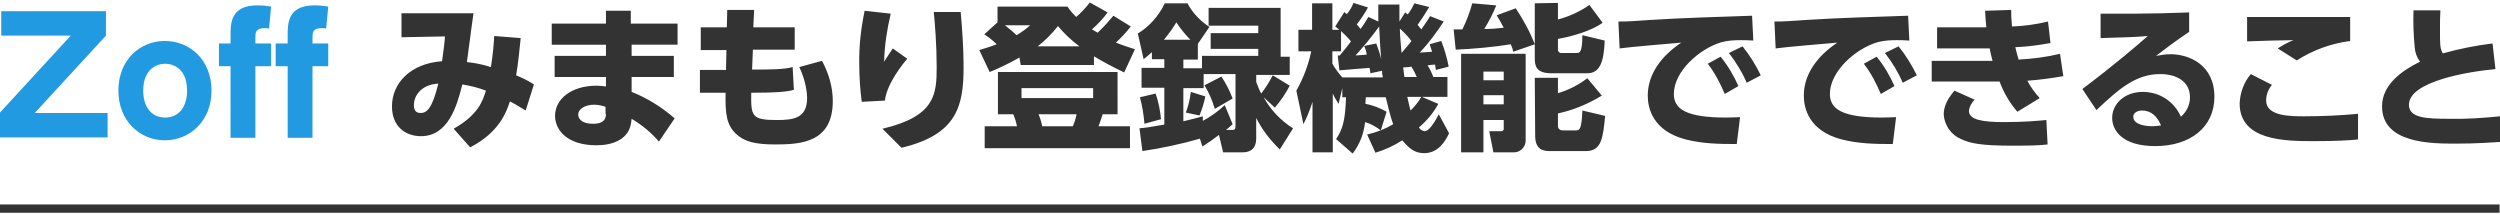 <?xml version="1.0" encoding="utf-8"?>
<!-- Generator: Adobe Illustrator 25.3.1, SVG Export Plug-In . SVG Version: 6.00 Build 0)  -->
<svg version="1.1" id="title_function" xmlns="http://www.w3.org/2000/svg" xmlns:xlink="http://www.w3.org/1999/xlink" x="0px"
	 y="0px" viewBox="0 0 604 52" style="enable-background:new 0 0 604 52;" xml:space="preserve">
<style type="text/css">
	.st0{fill:#333333;}
	.st1{fill-rule:evenodd;clip-rule:evenodd;fill:#333333;}
	.st2{fill-rule:evenodd;clip-rule:evenodd;fill:#229AE1;}
</style>
<rect id="line" x="-0.1" y="49.4" class="st0" width="604" height="2"/>
<path id="みまもり登録機能でできること" class="st1" d="M113.6,35.6c7.1-3.7,8.7-8.5,9.6-11.1c1,0.5,1.5,0.8,3.8,2.2
	l2-6.3c-1.4-0.9-2.8-1.6-4.3-2.2c0.5-2.9,0.8-6.1,1.1-9l-6.4-0.5c-0.1,2-0.3,4.4-0.8,7.5c-1.9-0.6-3.8-1-5.8-1.2
	c0.8-5.6,0.8-6.3,1.6-11.8H97V9l10.5-0.2c0,0.7-0.4,4-0.7,6c-7.5,0.5-12.1,5.2-12.1,10.9c0,4.9,3.3,7.2,7,7.2c6.6,0,8.7-7.3,10-12.5
	c1.9,0.3,3.9,0.8,5.7,1.5c-0.8,2.5-1.8,5.8-7.8,9.2L113.6,35.6z M105.9,20.2c-1.5,6.1-2.8,7.1-4.3,7.1c-1.3,0-1.6-0.9-1.6-1.9
	C100,23,101.9,20.4,105.9,20.2z M152.4,5.7V2.6h-6v3.1h-13.1v5.1h13.1v2.7H134v5.1h12.4v2.3c-0.7-0.1-1.5-0.2-2.2-0.2
	c-6.3,0-10.1,3.3-10.1,7.3c0,3.3,2.8,7.1,10,7.1c3.9,0,7.9-1.4,8.4-5.6l0.1-0.8c2.5,1.5,4.7,3.3,6.6,5.5l3.8-5.6
	c-3.1-2.7-6.6-4.9-10.4-6.4v-3.6h10.2v-5.1h-10.2v-2.7h11.1V5.7L152.4,5.7L152.4,5.7z M146.4,27.5c0,2.1-1.7,2.4-3.1,2.4
	c-3.3,0-3.6-1.7-3.6-2.2c0-1.4,1.7-2.4,3.8-2.4c1,0,1.9,0.2,2.8,0.5V27.5z M182,6.6l0.2-4.2l-6.5,0l-0.1,4.2h-6.3v5.5h6.2l-0.1,4.8
	h-6.3v5.5h6.2c-0.1,5.1,0.2,7.9,2.7,10.1c1.9,1.7,4.4,2.4,9.3,2.4c6.3,0,13.9-0.5,13.9-10.5c0-3.4-1-6.7-2.6-9.7l-5.5,1.5
	c1.1,2.3,1.8,4.8,1.9,7.4c0,4.9-3.1,5.4-7.3,5.4c-6.1,0-6.3-0.9-6.2-6.6h0.9c4.7,0,7.8-0.2,9.4-0.7l-0.3-5.5c-2,0.6-5.7,0.6-9.2,0.6
	h-0.6l0.2-4.8h10.1V6.6L182,6.6L182,6.6z M208.9,2.6c-0.9,4.3-1.4,8.6-1.3,13c0,3,0.2,6,0.6,9l5.6-0.3c0.4-4,4.4-9,5.4-10.1
	l-3.5-2.5c-0.5,0.7-0.9,1.4-2.1,3.2c0.1-3.9,0.7-7.8,1.6-11.6L208.9,2.6z M225.6,2.9c0.3,3.1,0.7,7.9,0.7,13.3
	c0,6.5-0.3,11.9-13.1,14.9l4.6,4.6c13.5-3.2,15-10.2,15-19.5c0-4.4-0.3-8.9-0.7-13.3L225.6,2.9L225.6,2.9z M246.6,15.7h17.7v-2.1
	c2.3,1.4,4.8,2.7,7.3,3.9l2.6-5.6c-1.5-0.5-3.1-1-4.6-1.6c1.3-1.2,2.5-2.5,3.6-3.9L269,3.8c-0.7,0.8-1.8,2.2-3.8,4.1
	c-0.6-0.3-0.6-0.4-1.4-0.8c1.4-1.2,2.7-2.6,3.8-4.1l-4.3-2.4c-1,1.3-2.1,2.5-3.3,3.5c-0.8-0.8-1.5-1.6-2.1-2.5h-16.9v3.8l-3.2,2.9
	c1.1,0.7,2.1,1.5,3,2.4c-1.8,0.7-3,1-4.2,1.4l2.5,5.3c2.5-1,4.9-2.2,7.2-3.5L246.6,15.7L246.6,15.7z M250.7,11.2
	c1.8-1.4,3.5-3.1,4.9-4.9c1.5,1.8,3.3,3.5,5.2,4.9H250.7L250.7,11.2z M248.9,6.1c-1,0.9-2.1,1.7-3.3,2.4c-0.6-0.6-1.1-1-2.8-2.4
	H248.9z M241.1,17.4v10.2h3.7c0.4,0.9,0.7,1.9,0.9,2.9h-7.8v5.3H273v-5.3h-7.6c0.2-0.5,0.4-1,1-2.9h3.6V17.4H241.1L241.1,17.4z
	 M264.1,21.3v2.4h-17.3v-2.4H264.1z M260.1,27.6c-0.2,1-0.5,2-0.9,2.9h-7.4c-0.2-1-0.5-2-0.9-2.9H260.1L260.1,27.6z M290.5,35.4
	c1.4-0.9,2.7-1.8,4-2.8l1,4.2h4.7c3.3,0,3.3-2.6,3.3-3.6v-4.7c1.4,2.8,3.4,5.4,5.7,7.6l3.2-5.1c-3-1.9-5.4-4.4-7.1-7.5l2.7,2.5
	c1.4-1.6,2.6-3.4,3.6-5.3l-4.1-2.5c-0.8,1.5-1.7,3-2.8,4.4c-0.5-0.9-0.8-1.8-1.2-2.8v-1.7h8.1v-4.4h-2.2V1.9H292v4.3h12v1.8h-11.5
	v3.8H304v1.7h-13.6v3h-4.5v-2.1h3.5v-3.8l2.8-4.1c-2.2-1.4-4.1-3.4-5.3-5.7h-5.5c-1.4,3-3.7,5.6-6.5,7.3l1.4,6.2
	c0.8-0.6,1.2-1,2-1.7v1.7h3v2.1h-5.5v4.8h5.5v8.9c-3.3,0.6-4.8,0.8-6,0.9l0.7,5.5c4.7-0.7,9.4-1.7,13.9-3L290.5,35.4z M295.9,25.4
	c-1.6,1.5-3.4,2.8-5.3,3.8v-1.1c-1.2,0.3-2.1,0.6-4.7,1.2v-8h4.9v-3.4h7.7v12.5c0,0.9-0.2,1-1,1h-1.3c0.6-0.5,1-0.8,1.6-1.4
	L295.9,25.4z M287.7,22.2c-0.2,1.7-0.6,3.4-1.2,5l3.3,0.7c0.6-1.5,1.1-3,1.4-4.6L287.7,22.2z M281.2,9.6c1.1-1.3,2.1-2.7,3-4.2
	c1,1.5,2.1,2.9,3.4,4.2H281.2L281.2,9.6z M275.4,23.5c0.6,2.1,0.9,4.2,1.1,6.4l4-1.1c-0.2-2.1-0.6-4.2-1.3-6.2L275.4,23.5z
	 M291,20.6c1.1,1.8,1.9,3.7,2.5,5.7l4.3-2.5c-0.7-1.9-1.6-3.6-2.7-5.3L291,20.6z M323.6,17c1.3-0.1,6.7-0.6,7.3-0.6
	c0.1,0.4,0.1,0.9,0.2,1.3l2.8-0.6c0,0.5,0,0.7,0.2,1.6h-9.8c-0.9-1-1.7-2.1-2.4-3.3v-3h2.1V7.5c0.6,0.6,1.6,1.5,2.4,2.5
	c-1.4,1.9-2.5,3.1-2.7,3.4l-0.5,0L323.6,17z M339.3,18.6c-0.2-1.4-0.2-1.9-0.3-2.3c1.3-0.1,1.6-0.1,2-0.2c0.5,0.8,0.9,1.6,1.3,2.5
	H339.3L339.3,18.6z M335,27c-1.6-0.9-3.3-1.6-5.1-1.9c0-0.2,0-1.1,0.1-1.6h4.8c0.3,1.1,1,4.4,1.8,6.5c-2,1.2-4.1,2-6.3,2.5l2,4.4
	c2.3-0.7,4.5-1.7,6.5-3c2,2.5,3.5,3.1,5.3,3.1c3.4,0,5.1-2.9,6-4.8l-2.5-4.6c-0.4,0.8-2.1,4.1-3.4,4.1c-0.6-0.1-1.1-0.4-1.4-0.9
	c1.9-1.6,3.5-3.5,4.7-5.7l-4-1.7h6.2v-4.8h-3.4c-0.4-1-0.8-1.9-1.4-2.8c0.8-0.1,1.3-0.2,1.8-0.2c0,0.2,0.1,0.3,0.2,1.3l3.1-0.8
	c-0.4-2.1-1-4.2-1.8-6.2l-2.8,0.8c0.2,0.6,0.4,1.2,0.6,1.8c-1.4,0.1-2.4,0.2-3,0.2c2.2-2.3,4.1-4.9,5.8-7.5l-3.3-1.3
	c-0.5,0.9-1.1,1.7-2.1,3.2c-0.3-0.3-0.5-0.6-0.9-1.1c1-1.4,1.9-2.8,2.8-4.3l-3.6-0.9c-0.4,0.9-0.9,1.8-1.6,2.7
	c-0.2-0.2-0.4-0.3-0.6-0.5l-1.4,2.2c0-1.9,0-3.1,0-4.1h-5.1c0,1.3,0,2.3,0,4.1l-2.4-1.1c-0.6,1-1.2,2-1.9,2.9
	c-0.4-0.5-0.6-0.8-0.9-1.1c1-1.3,1.9-2.6,2.7-4.1L327,0.7c-0.4,1-0.9,1.9-1.6,2.7c-0.1-0.1-0.6-0.4-0.6-0.5l-2.2,3.5
	c0.5,0.4,0.6,0.5,1,0.8h-1.7V0.8h-4.9v6.4h-3.3v5.2h3.1c-0.7,3.3-1.9,6.5-3.6,9.5l1.7,8.1c0.9-1.7,1.6-3.5,2.2-5.4v12.2h4.9V22.6
	c0.4,0.9,0.9,1.7,1.4,2.5l0.9-3.8v2.2h0.9c-0.2,5.7-0.8,7.7-2.4,10.1l4,3.5c1.7-2.2,2.7-4.8,3-7.6c1.4,0.4,2.6,1.1,3.8,2L335,27z
	 M343.4,23.4c-0.7,1.2-1.6,2.3-2.6,3.3c-0.3-0.9-0.4-1.7-0.8-3.3H343.4z M327.5,13.4c2-2.2,3.9-4.5,5.7-7c0.2,4.4,0.4,6.8,0.5,7.9
	c-0.3-1.3-0.7-2.5-1.2-3.8l-2.9,0.6c0.3,0.7,0.5,1.3,0.6,2.1L327.5,13.4z M338.6,12.7c-0.3-3.3-0.4-5-0.4-5.8c1,0.9,2,1.9,2.8,3
	c-0.3,0.5-0.9,1.1-2.3,2.8L338.6,12.7L338.6,12.7z M353,36.8h5.4V29h4.9v2c0.1,0.3-0.2,0.7-0.5,0.7c0,0-0.1,0-0.1,0h-2.9l1,5.1h5.2
	c1.5-0.1,2.7-1.5,2.6-3c0,0,0,0,0-0.1V13H353L353,36.8L353,36.8z M363.3,17.3v2.1h-4.9v-2.1L363.3,17.3L363.3,17.3z M363.3,23v2.2
	h-4.9V23H363.3z M370.8,0.8v13.1c0,2.1,0.3,3.8,4.1,3.8h8.6c3.1,0,4-2.9,4.2-7.9l-5.4-1.3c0,4.3-0.7,4.3-1.4,4.3h-3.5
	c-0.4,0.1-0.8-0.1-1-0.6c0-0.1,0-0.3,0-0.4V9.4c3.5-0.6,8.2-2,10.8-3.9l-3.2-4.3c-2.3,1.6-4.9,2.8-7.6,3.5v-4L370.8,0.8L370.8,0.8z
	 M370.9,32.8c0,3.5,2.1,3.7,3.6,3.7h8.7c3.8,0,4.1-3.4,4.6-8.5l-5.5-1.3c-0.2,4.5-0.6,4.8-1.6,4.8h-3.2c-0.5,0-1-0.3-1.1-0.9
	c0-0.1,0-0.1,0-0.2v-3c3.8-0.8,7.3-2.3,10.6-4.3l-3.5-4.2c-2.1,1.6-4.6,2.9-7.1,3.6v-3.7h-5.6L370.9,32.8L370.9,32.8z M370.8,10.7
	c-1.2-3.1-2.8-6-4.6-8.7l-4.6,1.7c0.6,1,1.2,2,1.7,3c-1.6,0.2-3.1,0.3-4.7,0.3c1.1-1.8,2.1-3.7,2.9-5.7l-5.8-0.5
	c-0.6,2.2-1.4,4.3-2.4,6.3h-2.1l0.5,4.9c4.4-0.2,8.9-0.6,13.3-1.3c0.4,0.9,0.5,1.3,0.6,1.8L370.8,10.7z M412.6,15.4
	c1.7,2.2,3,4.7,4.1,7.3l3.3-1.9c-1.1-2.5-2.5-4.9-4.3-7.1L412.6,15.4z M417.7,12.8c1.7,2.2,3.2,4.6,4.3,7.2l3.4-1.8
	c-1.2-2.5-2.7-4.9-4.4-7L417.7,12.8z M423.3,3.8c-8.8,0.3-16.2,0.5-24.3,1c-4.4,0.3-5.5,0.4-8,0.4l0.3,6.5
	c2.9-0.4,11.5-1.1,14.9-1.4c-4.8,3.2-8.1,7.6-8.1,12.8c0,2.9,1.1,8.5,9.2,10.6c4,1,7.8,1.1,12.3,1.1l0.8-6.5c-0.8,0-1.6,0.1-3.4,0.1
	c-9.7,0-12.6-2.1-12.6-5.7c0-5.4,6.1-10.9,11.5-12.5c1.5-0.4,3-0.5,4.6-0.5c0.8,0,1.9,0,3.1,0.1L423.3,3.8z M450.3,15.4
	c1.7,2.2,3,4.7,4.1,7.3l3.3-1.9c-1.1-2.5-2.5-4.9-4.3-7.1L450.3,15.4z M455.4,12.8c1.7,2.2,3.2,4.6,4.3,7.2l3.4-1.8
	c-1.2-2.5-2.7-4.9-4.4-7L455.4,12.8z M461,3.8c-8.8,0.3-16.2,0.5-24.3,1c-4.4,0.3-5.5,0.4-8,0.4l0.3,6.5c2.9-0.4,11.5-1.1,14.9-1.4
	c-4.8,3.2-8.1,7.6-8.1,12.8c0,2.9,1.1,8.5,9.2,10.6c4,1,7.8,1.1,12.3,1.1l0.8-6.5c-0.8,0-1.6,0.1-3.4,0.1c-9.7,0-12.6-2.1-12.6-5.7
	c0-5.4,6.1-10.9,11.5-12.5c1.5-0.4,3-0.5,4.6-0.5c0.8,0,1.9,0,3.1,0.1L461,3.8z M497.7,13c-3.3,0.8-6.6,1.2-10,1.4
	c-0.3-1-0.5-1.7-0.8-3c2.9-0.1,5.7-0.5,8.5-1l-0.6-5.2c-2.9,0.7-5.8,1.1-8.7,1.2c-0.2-2.2-0.2-2.7-0.2-4l-6.3,0.2
	c0.1,1.7,0.1,2.2,0.3,4h-11.9v5.1h12.7c0.2,1.1,0.4,1.9,0.7,3h-14.7v5h16.4c1,2.7,2.4,5.1,4.3,7.3l5.4-3.3c-1.2-1.3-2.2-2.7-3-4.2
	c2.9-0.2,5.8-0.6,8.7-1.1L497.7,13z M472.2,21.9c-1.7,2-2.6,3.8-2.6,5.8c0.2,2.6,1.8,4.9,4.2,5.9c2.1,1,4.7,1.6,12.4,1.6
	c5,0,6.7-0.1,8.5-0.3l-0.3-5.9c-2.2,0.2-5.5,0.5-10.2,0.5c-5.4,0-8.5-0.6-8.5-2.7c0.1-1,0.6-2,1.4-2.7L472.2,21.9z M528.9,3
	c-10,0.4-17.2,0.3-21.4,0.3v5.9c6.3-0.2,7.9-0.2,11.4-0.5c-2,1.8-8.2,7.1-15.8,12.8l3.4,5.1c5.6-5.3,9.6-8.7,15.4-8.7
	c4.1,0,7.2,1.9,7.2,5.6c0,1.8-0.8,3.5-2.2,4.7c-1.6-3.7-5.2-6-9.2-6c-4.3,0-7.4,2.8-7.4,6.3c0,2.8,2.2,6.8,10.4,6.8
	c8.5,0,14.3-4.6,14.3-11.9c0-7.9-6.3-10.3-10.6-10.3c-1.2,0-2.4,0.2-3.5,0.4c5.2-4,7-5.1,8-5.8V3L528.9,3z M522.1,30.3
	c-0.7,0.1-1.4,0.2-2.1,0.2c-1.1,0-4.6-0.2-4.6-2.3c0-1,1.1-1.5,2.1-1.5C519.7,26.7,521.2,28.1,522.1,30.3L522.1,30.3z M567.8,4.1
	c-1,0-16.9,0-20.8,0c-1.6,0-2.7,0-4.1,0l0,5.9c1.6-0.1,9.4-0.3,11.2-0.3c-1.3,0.5-2.6,1.2-3.8,2l4.6,2.9c3.9-2.5,8.3-4.1,12.9-4.7
	L567.8,4.1L567.8,4.1z M543.8,17.9c-1.7,2-2.6,4.5-2.7,7.1c0,9.1,11.2,9.1,18.1,9.1c5.2,0,8.5-0.2,10.5-0.4l0-6.2
	c-4.3,0.4-8.7,0.6-13,0.6c-3.3,0-9.2,0-9.2-3.8c0-1.4,0.5-2.7,1.4-3.8L543.8,17.9z M602.2,10.5c-4.1,0.5-8.1,1.3-12,2.4
	c-0.7-1.1-0.7-2.2-0.7-5.3c0-2.6,0-3.7,0.1-5.1h-6.5c-0.1,3,0,6,0.3,9c0.1,1.2,0.5,2.4,1.3,3.4c-4.3,2.1-9.2,5.5-9.2,10.8
	c0,9,11.9,9,17.9,9c5.2,0,8.6-0.3,10.6-0.4l0-6.2c-4.1,0.4-8.2,0.7-12.3,0.6c-5.6,0-9.7-0.2-9.7-3.4c0-5.6,14.2-8,20.9-8.6
	L602.2,10.5z"/>
<path id="Zoff" class="st2" d="M0.3,2.7v5.9h16.8L-0.1,27.3v5.9H26v-5.9H8.4L25.6,8.6V2.7L0.3,2.7L0.3,2.7z M28.6,21.9
	c0,7.4,5.3,12,11.2,12c6,0,11.3-4.6,11.3-12c0-7.4-5.2-12-11.3-12C33.9,9.9,28.6,14.4,28.6,21.9z M34.6,21.9c0-5.4,3.5-6.5,5.3-6.5
	c0.4,0,5.3,0,5.3,6.5c0,3.8-1.9,6.5-5.3,6.5C36.5,28.4,34.6,25.7,34.6,21.9L34.6,21.9z M61.7,10.5V9.2c0-1.3,0-2.4,2.2-2.4
	c0.4,0,0.8,0,1.1,0.1l0.5-5.3c-1.1-0.2-2.2-0.3-3.3-0.3c-6.5,0-6.5,4.3-6.5,7.3v1.9h-2.8V16h2.8v17.3h6V16h3.8v-5.5H61.7L61.7,10.5z
	 M75.5,10.5V9.2c0-1.3,0-2.4,2.2-2.4c0.4,0,0.8,0,1.1,0.1l0.5-5.3c-1.1-0.2-2.2-0.3-3.3-0.3c-6.5,0-6.5,4.3-6.5,7.3v1.9h-2.9V16h2.9
	v17.3h6V16h3.8v-5.5H75.5L75.5,10.5z"/>
</svg>
